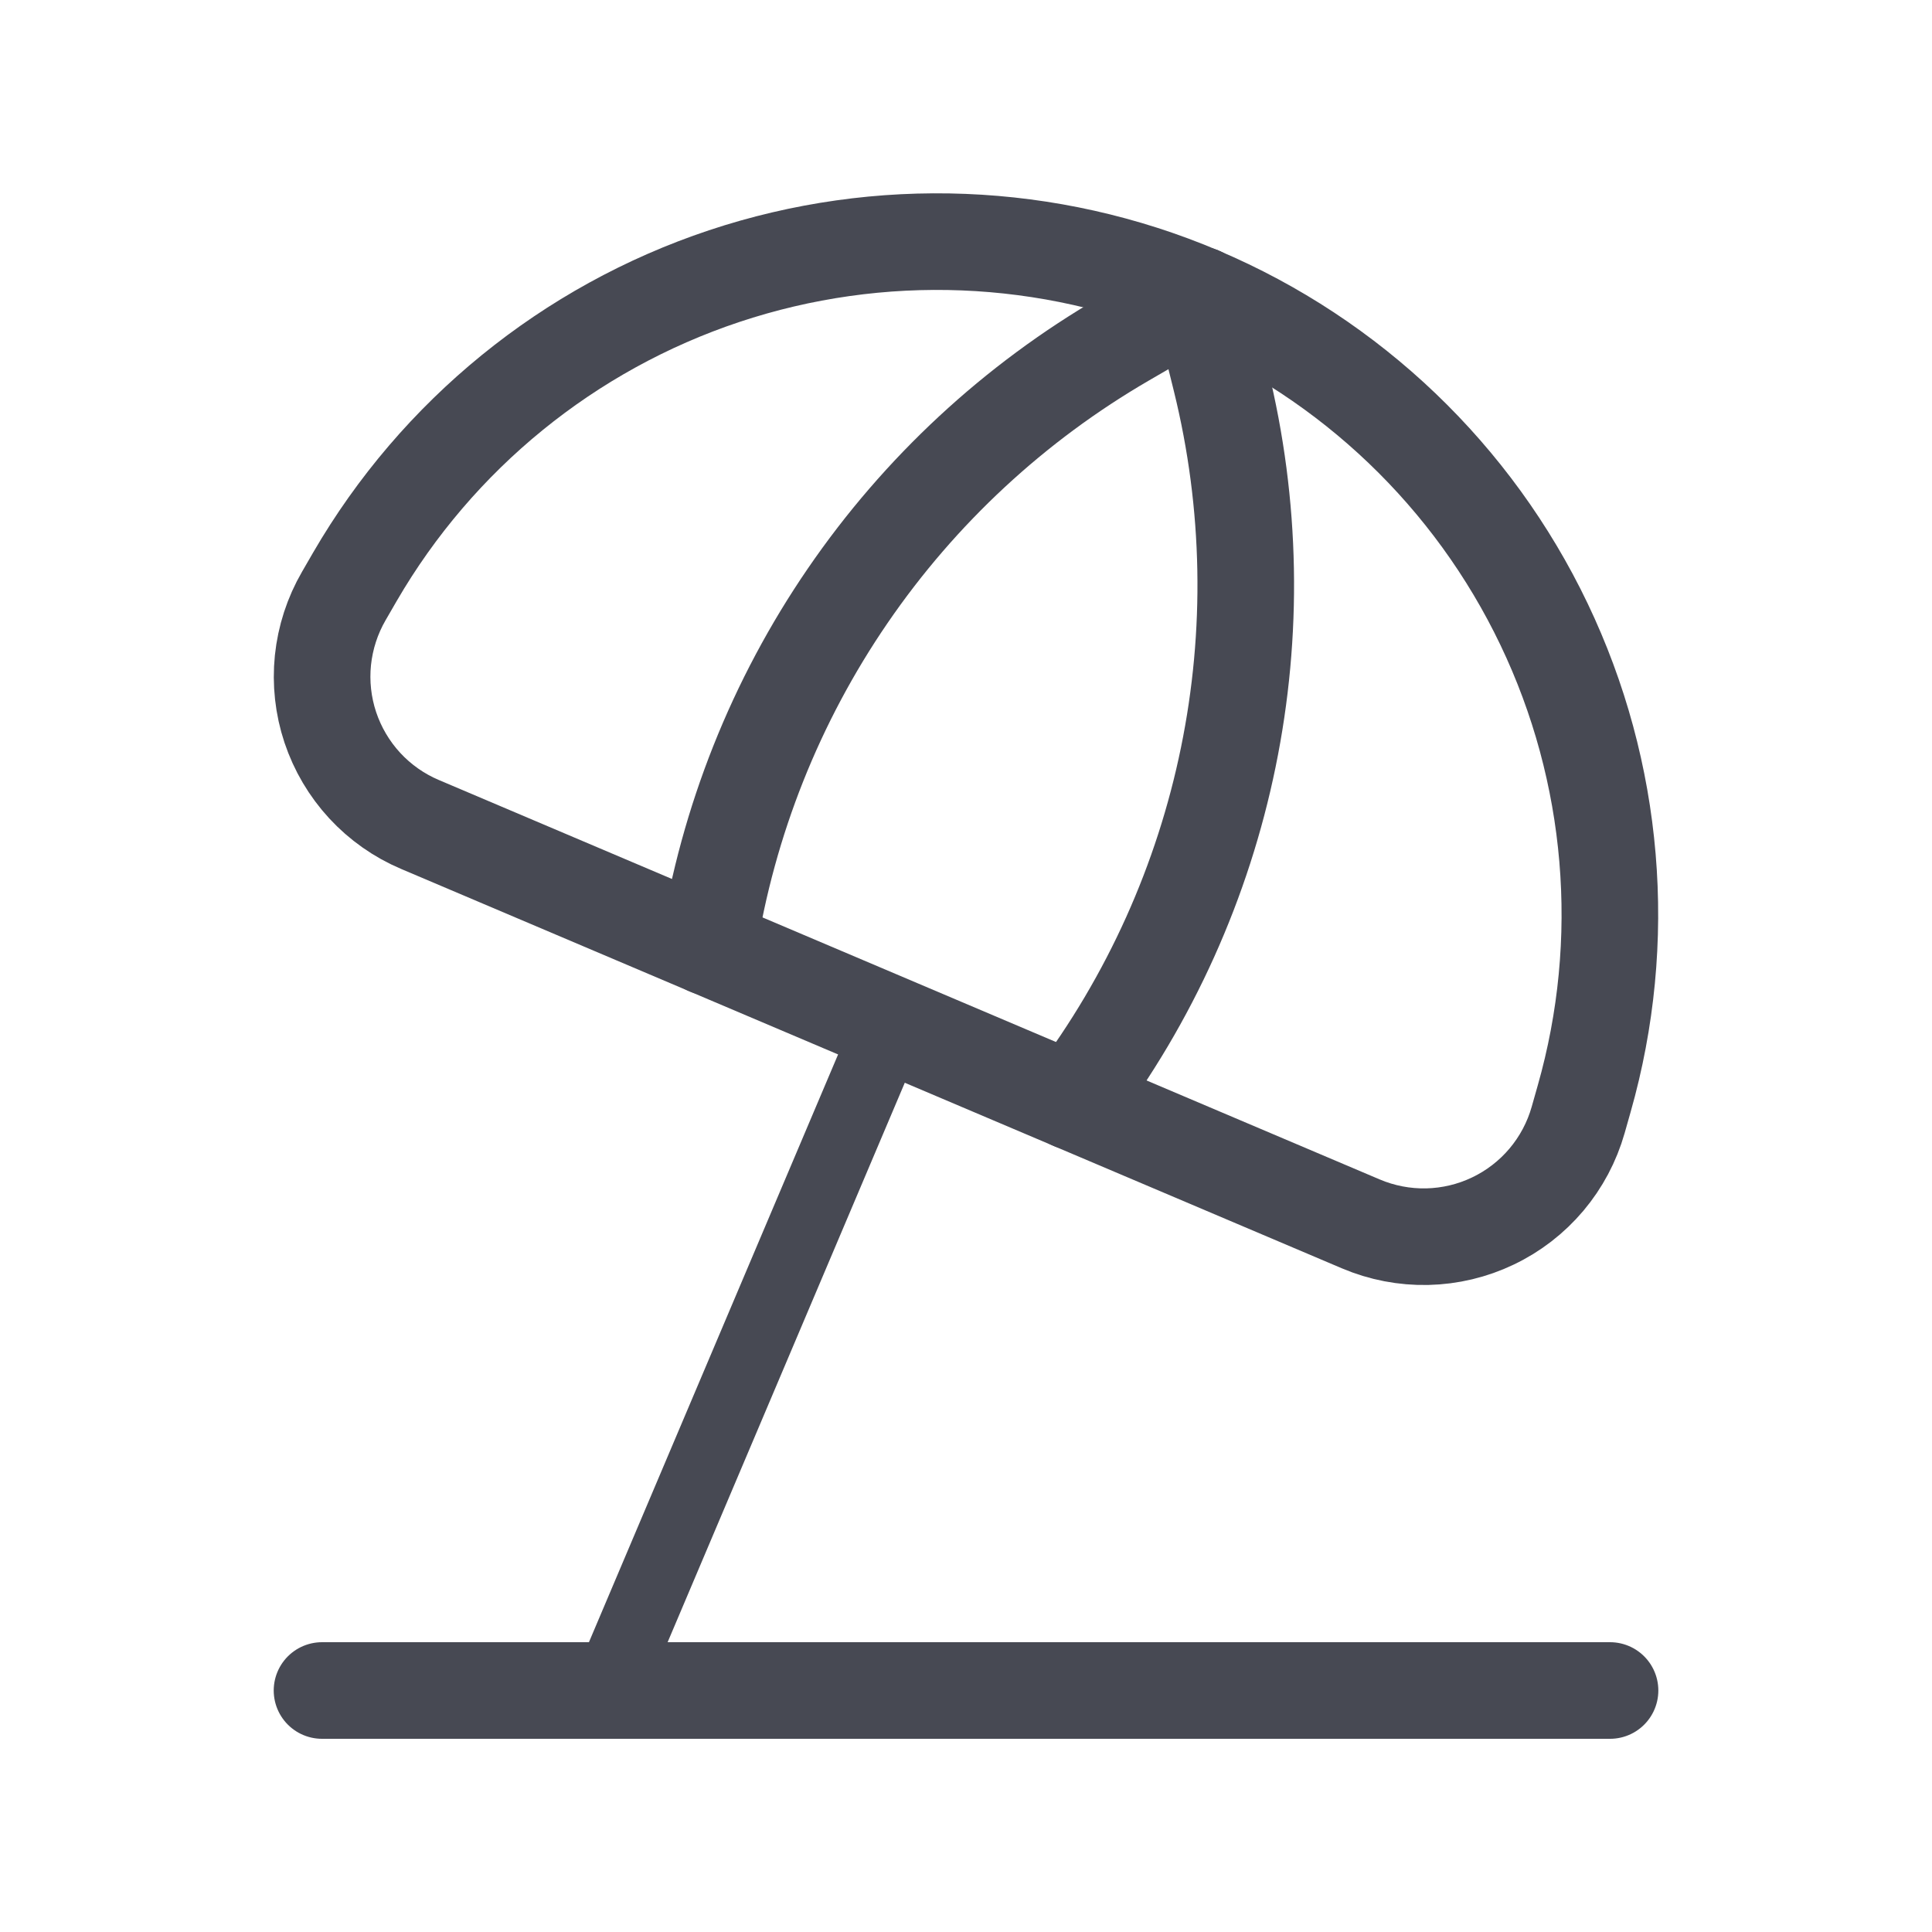 <svg width="40" height="40" viewBox="0 0 40 40" fill="none" xmlns="http://www.w3.org/2000/svg">
<path d="M33.334 35H6.667" stroke="#474953" stroke-width="2" stroke-linecap="round" stroke-linejoin="round"/>
<path d="M24.842 6.11C27.968 7.437 30.502 9.86 31.967 12.923C33.433 15.987 33.728 19.48 32.799 22.747L32.674 23.188C32.545 23.642 32.321 24.063 32.017 24.424C31.713 24.784 31.336 25.076 30.91 25.279C30.485 25.483 30.021 25.593 29.55 25.604C29.078 25.614 28.61 25.524 28.176 25.34L8.696 17.07C8.261 16.886 7.871 16.611 7.551 16.265C7.231 15.918 6.989 15.508 6.839 15.06C6.69 14.613 6.638 14.138 6.686 13.669C6.735 13.2 6.882 12.746 7.119 12.338L7.349 11.94C9.054 9.004 11.772 6.791 14.993 5.717C18.215 4.644 21.717 4.783 24.842 6.11V6.11Z" stroke="#474953" stroke-width="2" stroke-linecap="round" stroke-linejoin="round"/>
<path d="M24.842 6.11L25.274 7.855C26.556 13.047 25.431 18.538 22.209 22.807" stroke="#474953" stroke-width="2" stroke-linecap="round" stroke-linejoin="round"/>
<path d="M24.842 6.11L23.287 7.012C21.003 8.337 19.044 10.155 17.552 12.333C16.059 14.511 15.071 16.995 14.66 19.603" stroke="#474953" stroke-width="2" stroke-linecap="round" stroke-linejoin="round"/>
<path d="M18.434 21.2L12.584 35" stroke="#474953" stroke-width="1.5" stroke-linecap="round" stroke-linejoin="round"/>
</svg>
